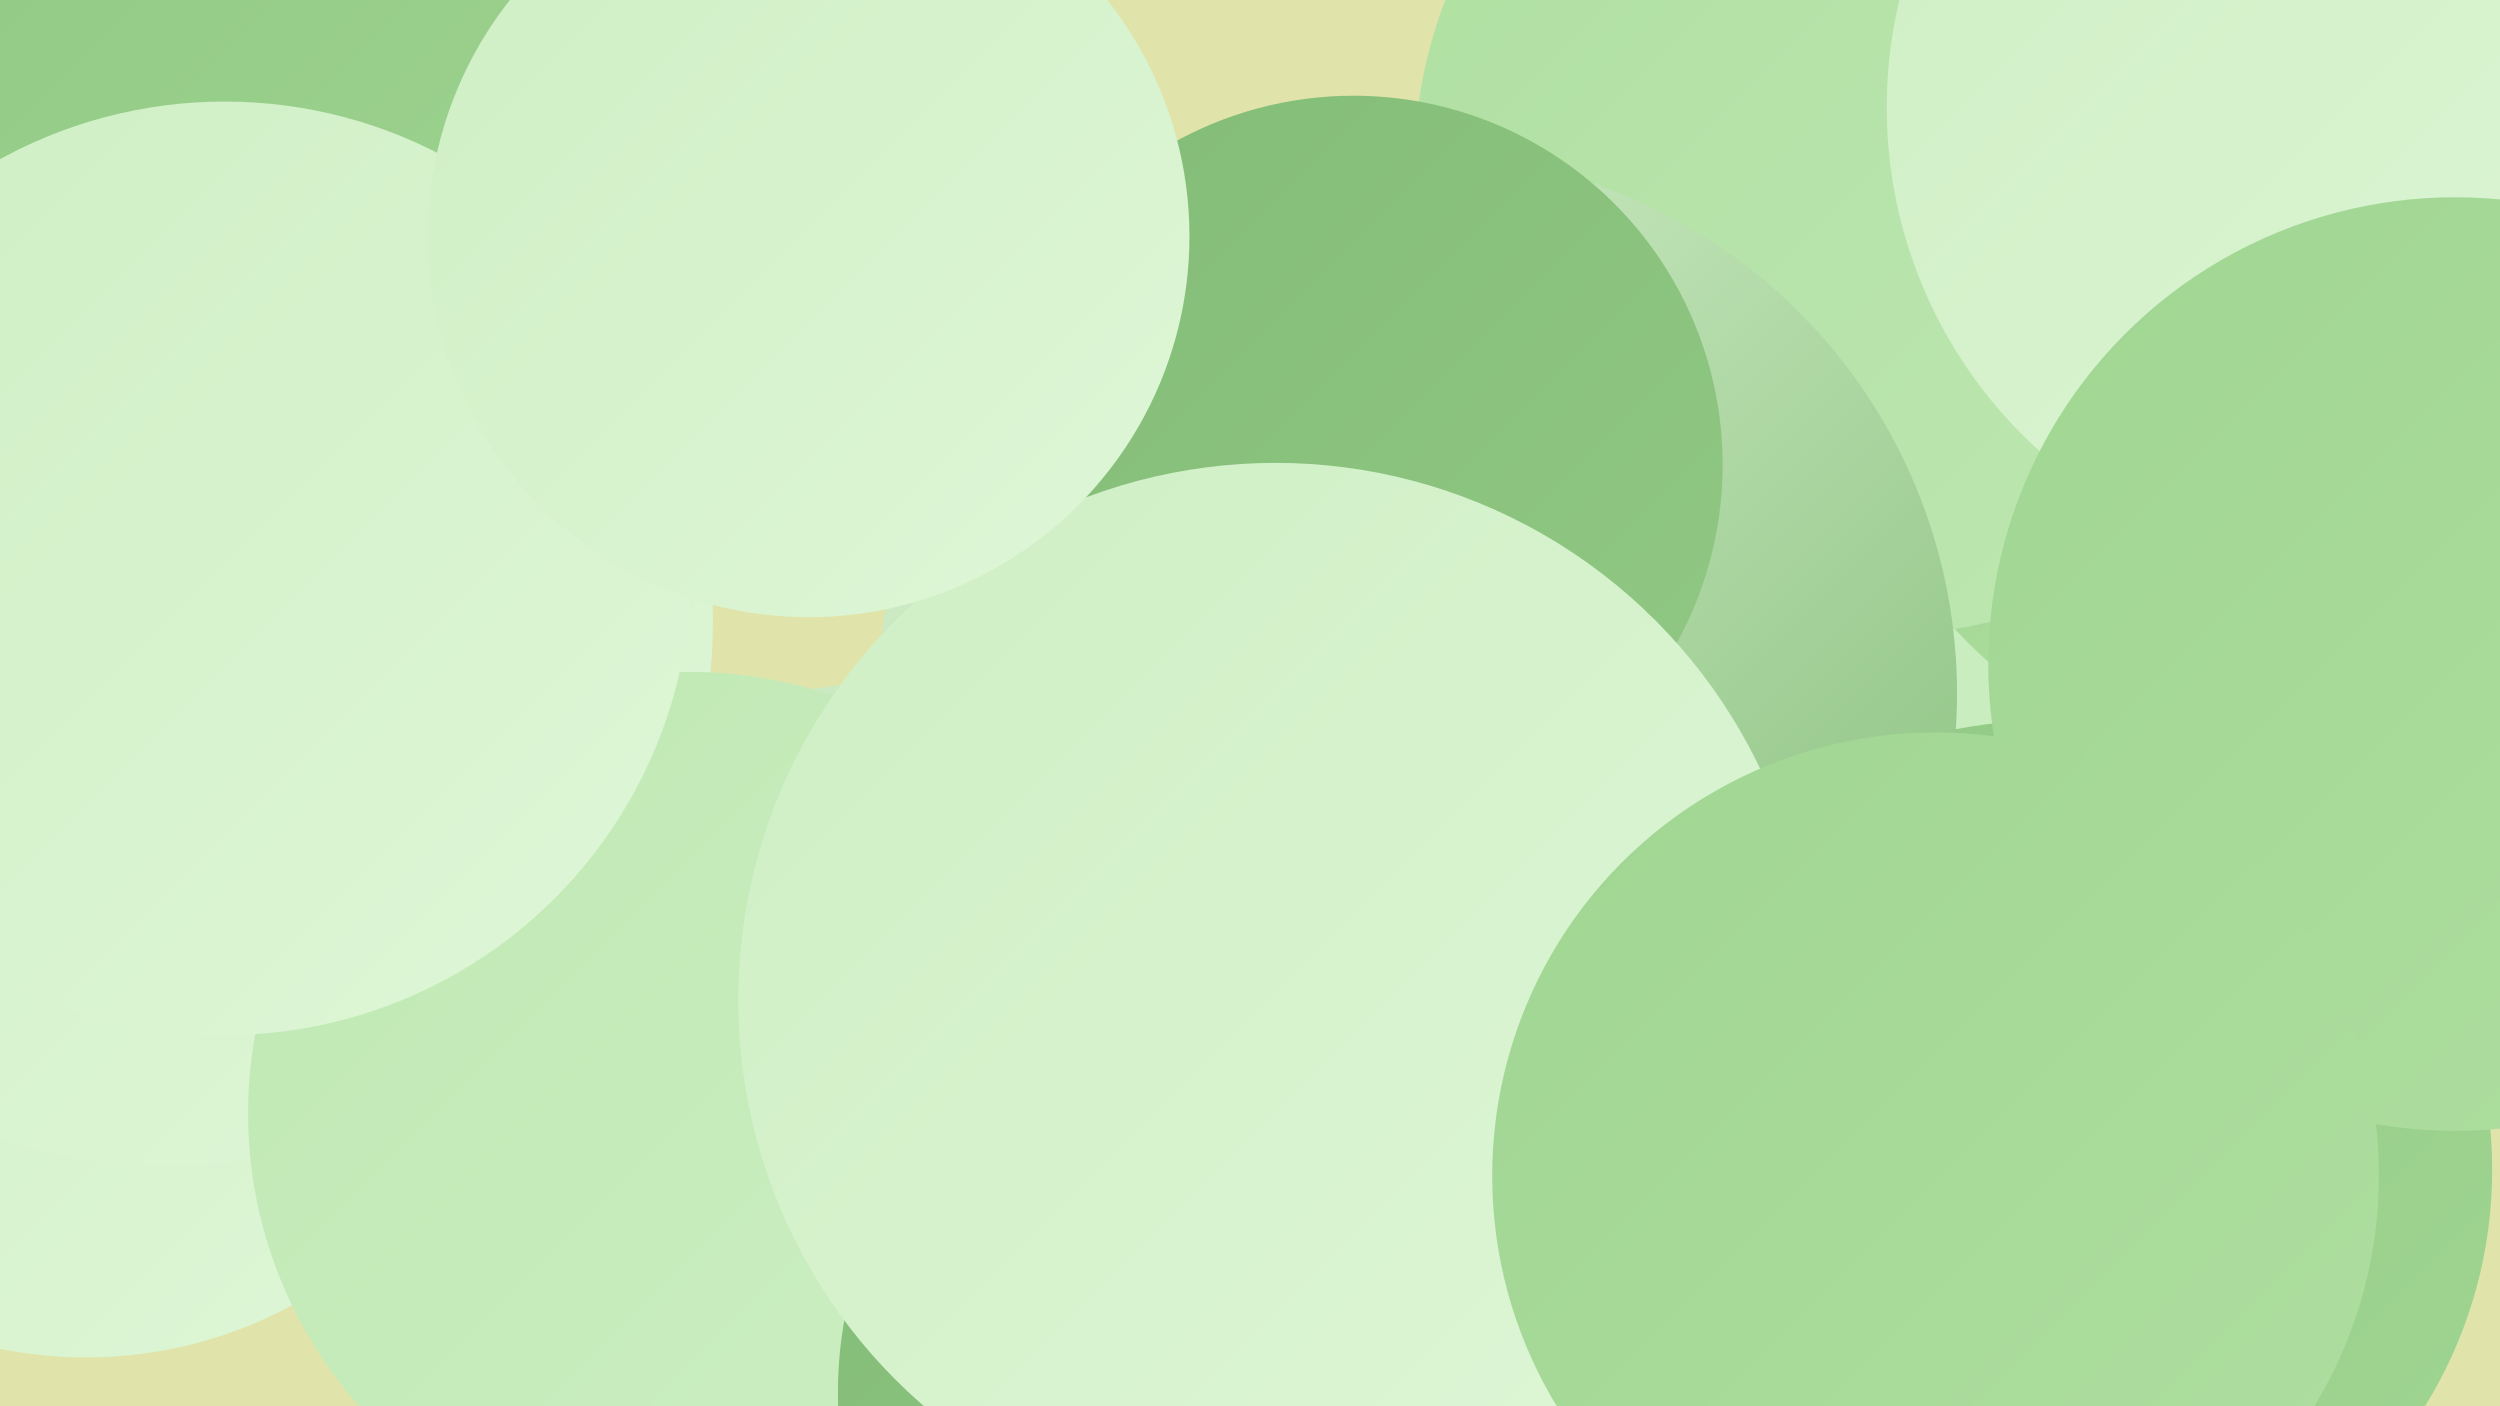 <?xml version="1.0" encoding="UTF-8"?><svg width="1280" height="720" xmlns="http://www.w3.org/2000/svg"><defs><linearGradient id="grad0" x1="0%" y1="0%" x2="100%" y2="100%"><stop offset="0%" style="stop-color:#83bc77;stop-opacity:1" /><stop offset="100%" style="stop-color:#91c984;stop-opacity:1" /></linearGradient><linearGradient id="grad1" x1="0%" y1="0%" x2="100%" y2="100%"><stop offset="0%" style="stop-color:#91c984;stop-opacity:1" /><stop offset="100%" style="stop-color:#a0d592;stop-opacity:1" /></linearGradient><linearGradient id="grad2" x1="0%" y1="0%" x2="100%" y2="100%"><stop offset="0%" style="stop-color:#a0d592;stop-opacity:1" /><stop offset="100%" style="stop-color:#afdfa1;stop-opacity:1" /></linearGradient><linearGradient id="grad3" x1="0%" y1="0%" x2="100%" y2="100%"><stop offset="0%" style="stop-color:#afdfa1;stop-opacity:1" /><stop offset="100%" style="stop-color:#bee8b2;stop-opacity:1" /></linearGradient><linearGradient id="grad4" x1="0%" y1="0%" x2="100%" y2="100%"><stop offset="0%" style="stop-color:#bee8b2;stop-opacity:1" /><stop offset="100%" style="stop-color:#ceefc4;stop-opacity:1" /></linearGradient><linearGradient id="grad5" x1="0%" y1="0%" x2="100%" y2="100%"><stop offset="0%" style="stop-color:#ceefc4;stop-opacity:1" /><stop offset="100%" style="stop-color:#dff6d7;stop-opacity:1" /></linearGradient><linearGradient id="grad6" x1="0%" y1="0%" x2="100%" y2="100%"><stop offset="0%" style="stop-color:#dff6d7;stop-opacity:1" /><stop offset="100%" style="stop-color:#83bc77;stop-opacity:1" /></linearGradient></defs><rect width="1280" height="720" fill="#e1e4aa" /><circle cx="44" cy="473" r="222" fill="url(#grad5)" /><circle cx="164" cy="149" r="223" fill="url(#grad4)" /><circle cx="460" cy="603" r="254" fill="url(#grad6)" /><circle cx="86" cy="318" r="279" fill="url(#grad5)" /><circle cx="902" cy="279" r="246" fill="url(#grad4)" /><circle cx="1169" cy="168" r="228" fill="url(#grad2)" /><circle cx="963" cy="86" r="239" fill="url(#grad3)" /><circle cx="1046" cy="599" r="230" fill="url(#grad1)" /><circle cx="768" cy="515" r="192" fill="url(#grad1)" /><circle cx="1203" cy="55" r="237" fill="url(#grad5)" /><circle cx="726" cy="355" r="276" fill="url(#grad6)" /><circle cx="353" cy="570" r="226" fill="url(#grad4)" /><circle cx="693" cy="238" r="189" fill="url(#grad0)" /><circle cx="126" cy="118" r="209" fill="url(#grad1)" /><circle cx="639" cy="713" r="210" fill="url(#grad0)" /><circle cx="115" cy="291" r="239" fill="url(#grad5)" /><circle cx="653" cy="512" r="275" fill="url(#grad5)" /><circle cx="1257" cy="340" r="239" fill="url(#grad2)" /><circle cx="414" cy="121" r="195" fill="url(#grad5)" /><circle cx="991" cy="602" r="227" fill="url(#grad2)" /></svg>